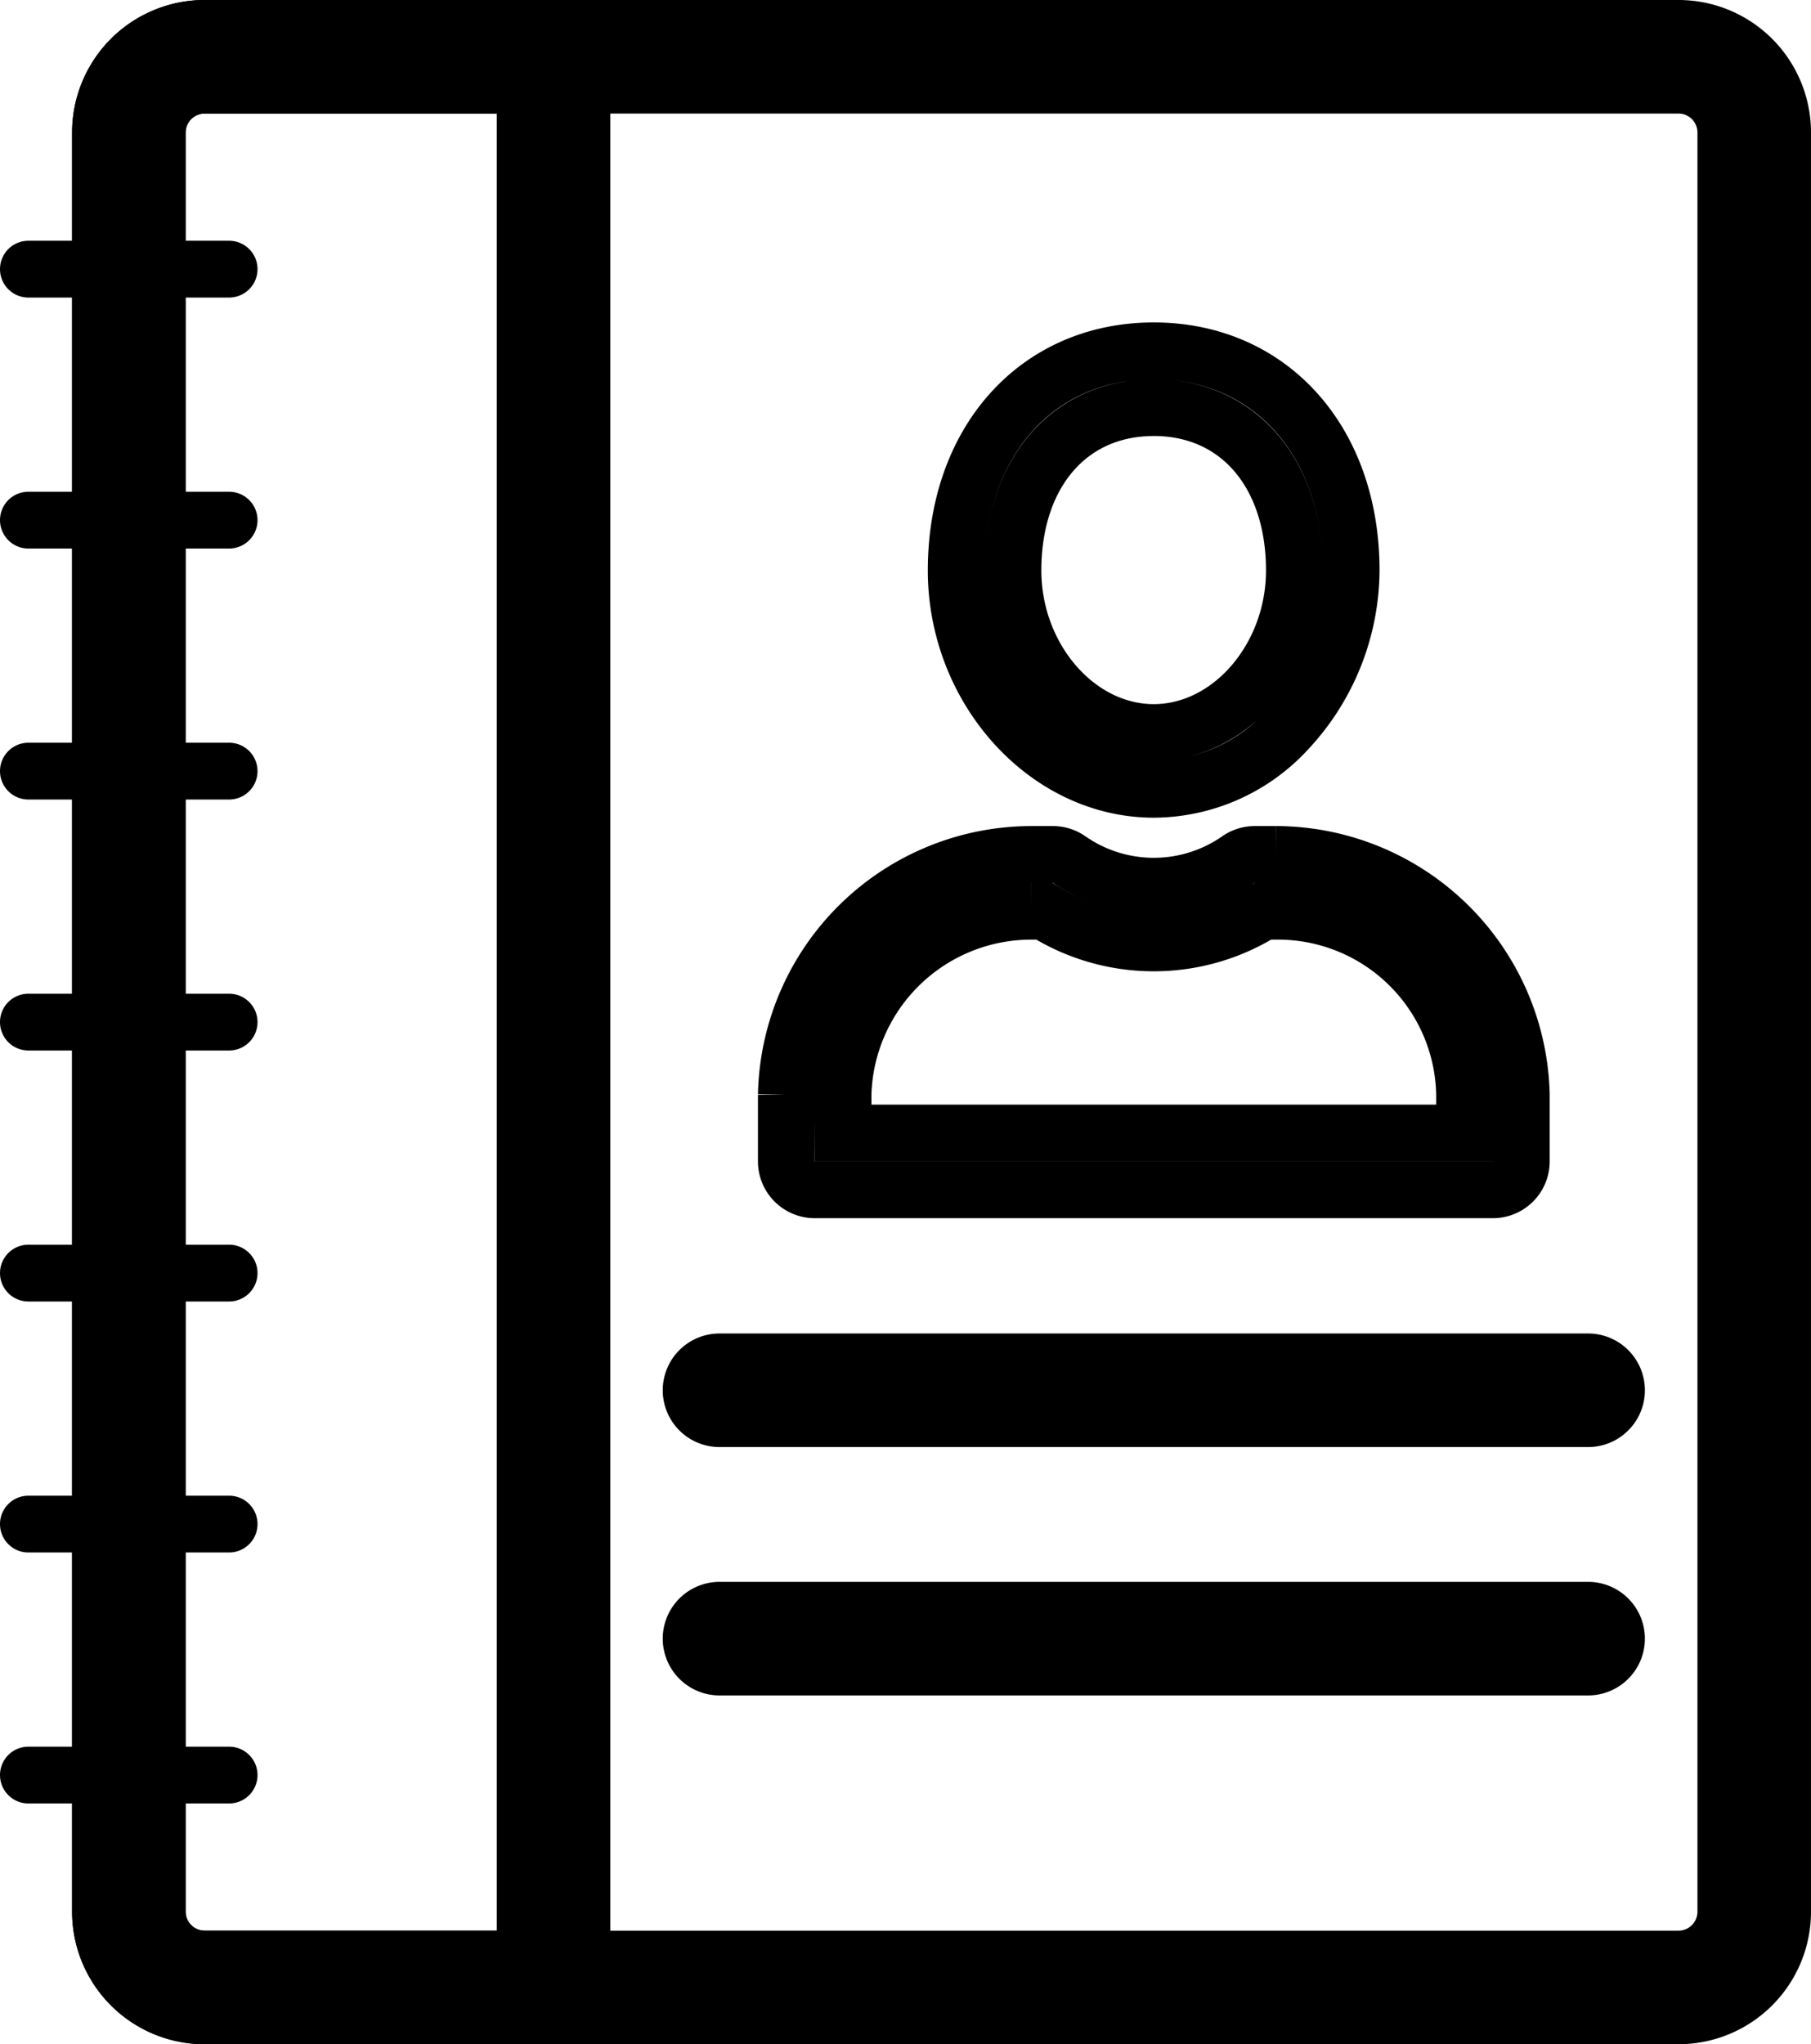<svg xmlns="http://www.w3.org/2000/svg" width="63.8" height="72" viewBox="0 0 63.8 72"><g id="picto_annuaires" transform="translate(-5.6 -1)"><path id="Trac&#xE9;_1181" data-name="Trac&#xE9; 1181" d="M64.729,72H12.807A3.67,3.67,0,0,1,9.14,68.333V5.667A3.67,3.67,0,0,1,12.807,2H64.729A3.67,3.67,0,0,1,68.4,5.667V68.333A3.67,3.67,0,0,1,64.729,72ZM12.807,4A1.669,1.669,0,0,0,11.14,5.667V68.333A1.669,1.669,0,0,0,12.807,70H64.729A1.669,1.669,0,0,0,66.4,68.333V5.667A1.669,1.669,0,0,0,64.729,4Z" fill="none" stroke="#000" stroke-width="2"></path><path id="Trac&#xE9;_1182" data-name="Trac&#xE9; 1182" d="M25.1,72H12.807A3.67,3.67,0,0,1,9.14,68.333V5.667A3.67,3.67,0,0,1,12.807,2H25.1a1,1,0,0,1,1,1V71A1,1,0,0,1,25.1,72ZM12.807,4A1.669,1.669,0,0,0,11.14,5.667V68.333A1.669,1.669,0,0,0,12.807,70H24.1V4Z" fill="none" stroke="#000" stroke-width="2"></path><path id="Trac&#xE9;_1183" data-name="Trac&#xE9; 1183" d="M13.676,11.48H6.6a1,1,0,0,1,0-2h7.072a1,1,0,1,1,0,2Z"></path><path id="Trac&#xE9;_1184" data-name="Trac&#xE9; 1184" d="M13.676,20.32H6.6a1,1,0,0,1,0-2h7.072a1,1,0,0,1,0,2Z"></path><path id="Trac&#xE9;_1185" data-name="Trac&#xE9; 1185" d="M13.676,29.16H6.6a1,1,0,0,1,0-2h7.072a1,1,0,0,1,0,2Z"></path><path id="Trac&#xE9;_1186" data-name="Trac&#xE9; 1186" d="M13.676,38H6.6a1,1,0,0,1,0-2h7.072a1,1,0,0,1,0,2Z"></path><path id="Trac&#xE9;_1187" data-name="Trac&#xE9; 1187" d="M13.676,46.84H6.6a1,1,0,0,1,0-2h7.072a1,1,0,0,1,0,2Z"></path><path id="Trac&#xE9;_1188" data-name="Trac&#xE9; 1188" d="M13.676,55.68H6.6a1,1,0,0,1,0-2h7.072a1,1,0,0,1,0,2Z"></path><path id="Trac&#xE9;_1189" data-name="Trac&#xE9; 1189" d="M13.676,64.52H6.6a1,1,0,1,1,0-2h7.072a1,1,0,1,1,0,2Z"></path><path id="Trac&#xE9;_1190" data-name="Trac&#xE9; 1190" d="M46.245,28.8c-3.772,0-6.959-3.529-6.959-7.707,0-4.555,2.861-7.736,6.959-7.736s6.955,3.18,6.955,7.735A8.3,8.3,0,0,1,50.965,26.7,6.432,6.432,0,0,1,46.245,28.8Zm0-13.443c-2.966,0-4.959,2.3-4.959,5.736,0,3.094,2.271,5.707,4.959,5.707S51.2,24.186,51.2,21.092c0-3.431-1.989-5.736-4.955-5.736Z" fill="none" stroke="#000" stroke-width="2"></path><path id="Trac&#xE9;_1191" data-name="Trac&#xE9; 1191" d="M58.194,41.827H34.3a1,1,0,0,1-1-1v-2.35a8.646,8.646,0,0,1,8.62-8.461h.771a1,1,0,0,1,.574.181,5.212,5.212,0,0,0,5.962,0,1,1,0,0,1,.574-.181h.76a8.665,8.665,0,0,1,8.631,8.441v2.37a1,1,0,0,1-1,1Zm-22.892-2H57.194V38.486a6.574,6.574,0,0,0-6.631-6.47H50.1a7.227,7.227,0,0,1-7.714,0h-.469a6.633,6.633,0,0,0-6.62,6.477Z" transform="translate(0.002 1.079)" fill="none" stroke="#000" stroke-width="2"></path><path id="Trac&#xE9;_1192" data-name="Trac&#xE9; 1192" d="M61.548,50.967h-30.6a1,1,0,0,1,0-2h30.6a1,1,0,0,1,0,2Z" fill="none" stroke="#000" stroke-width="2"></path><path id="Trac&#xE9;_1193" data-name="Trac&#xE9; 1193" d="M61.548,59.715h-30.6a1,1,0,0,1,0-2h30.6a1,1,0,0,1,0,2Z" fill="none" stroke="#000" stroke-width="2"></path></g></svg>
